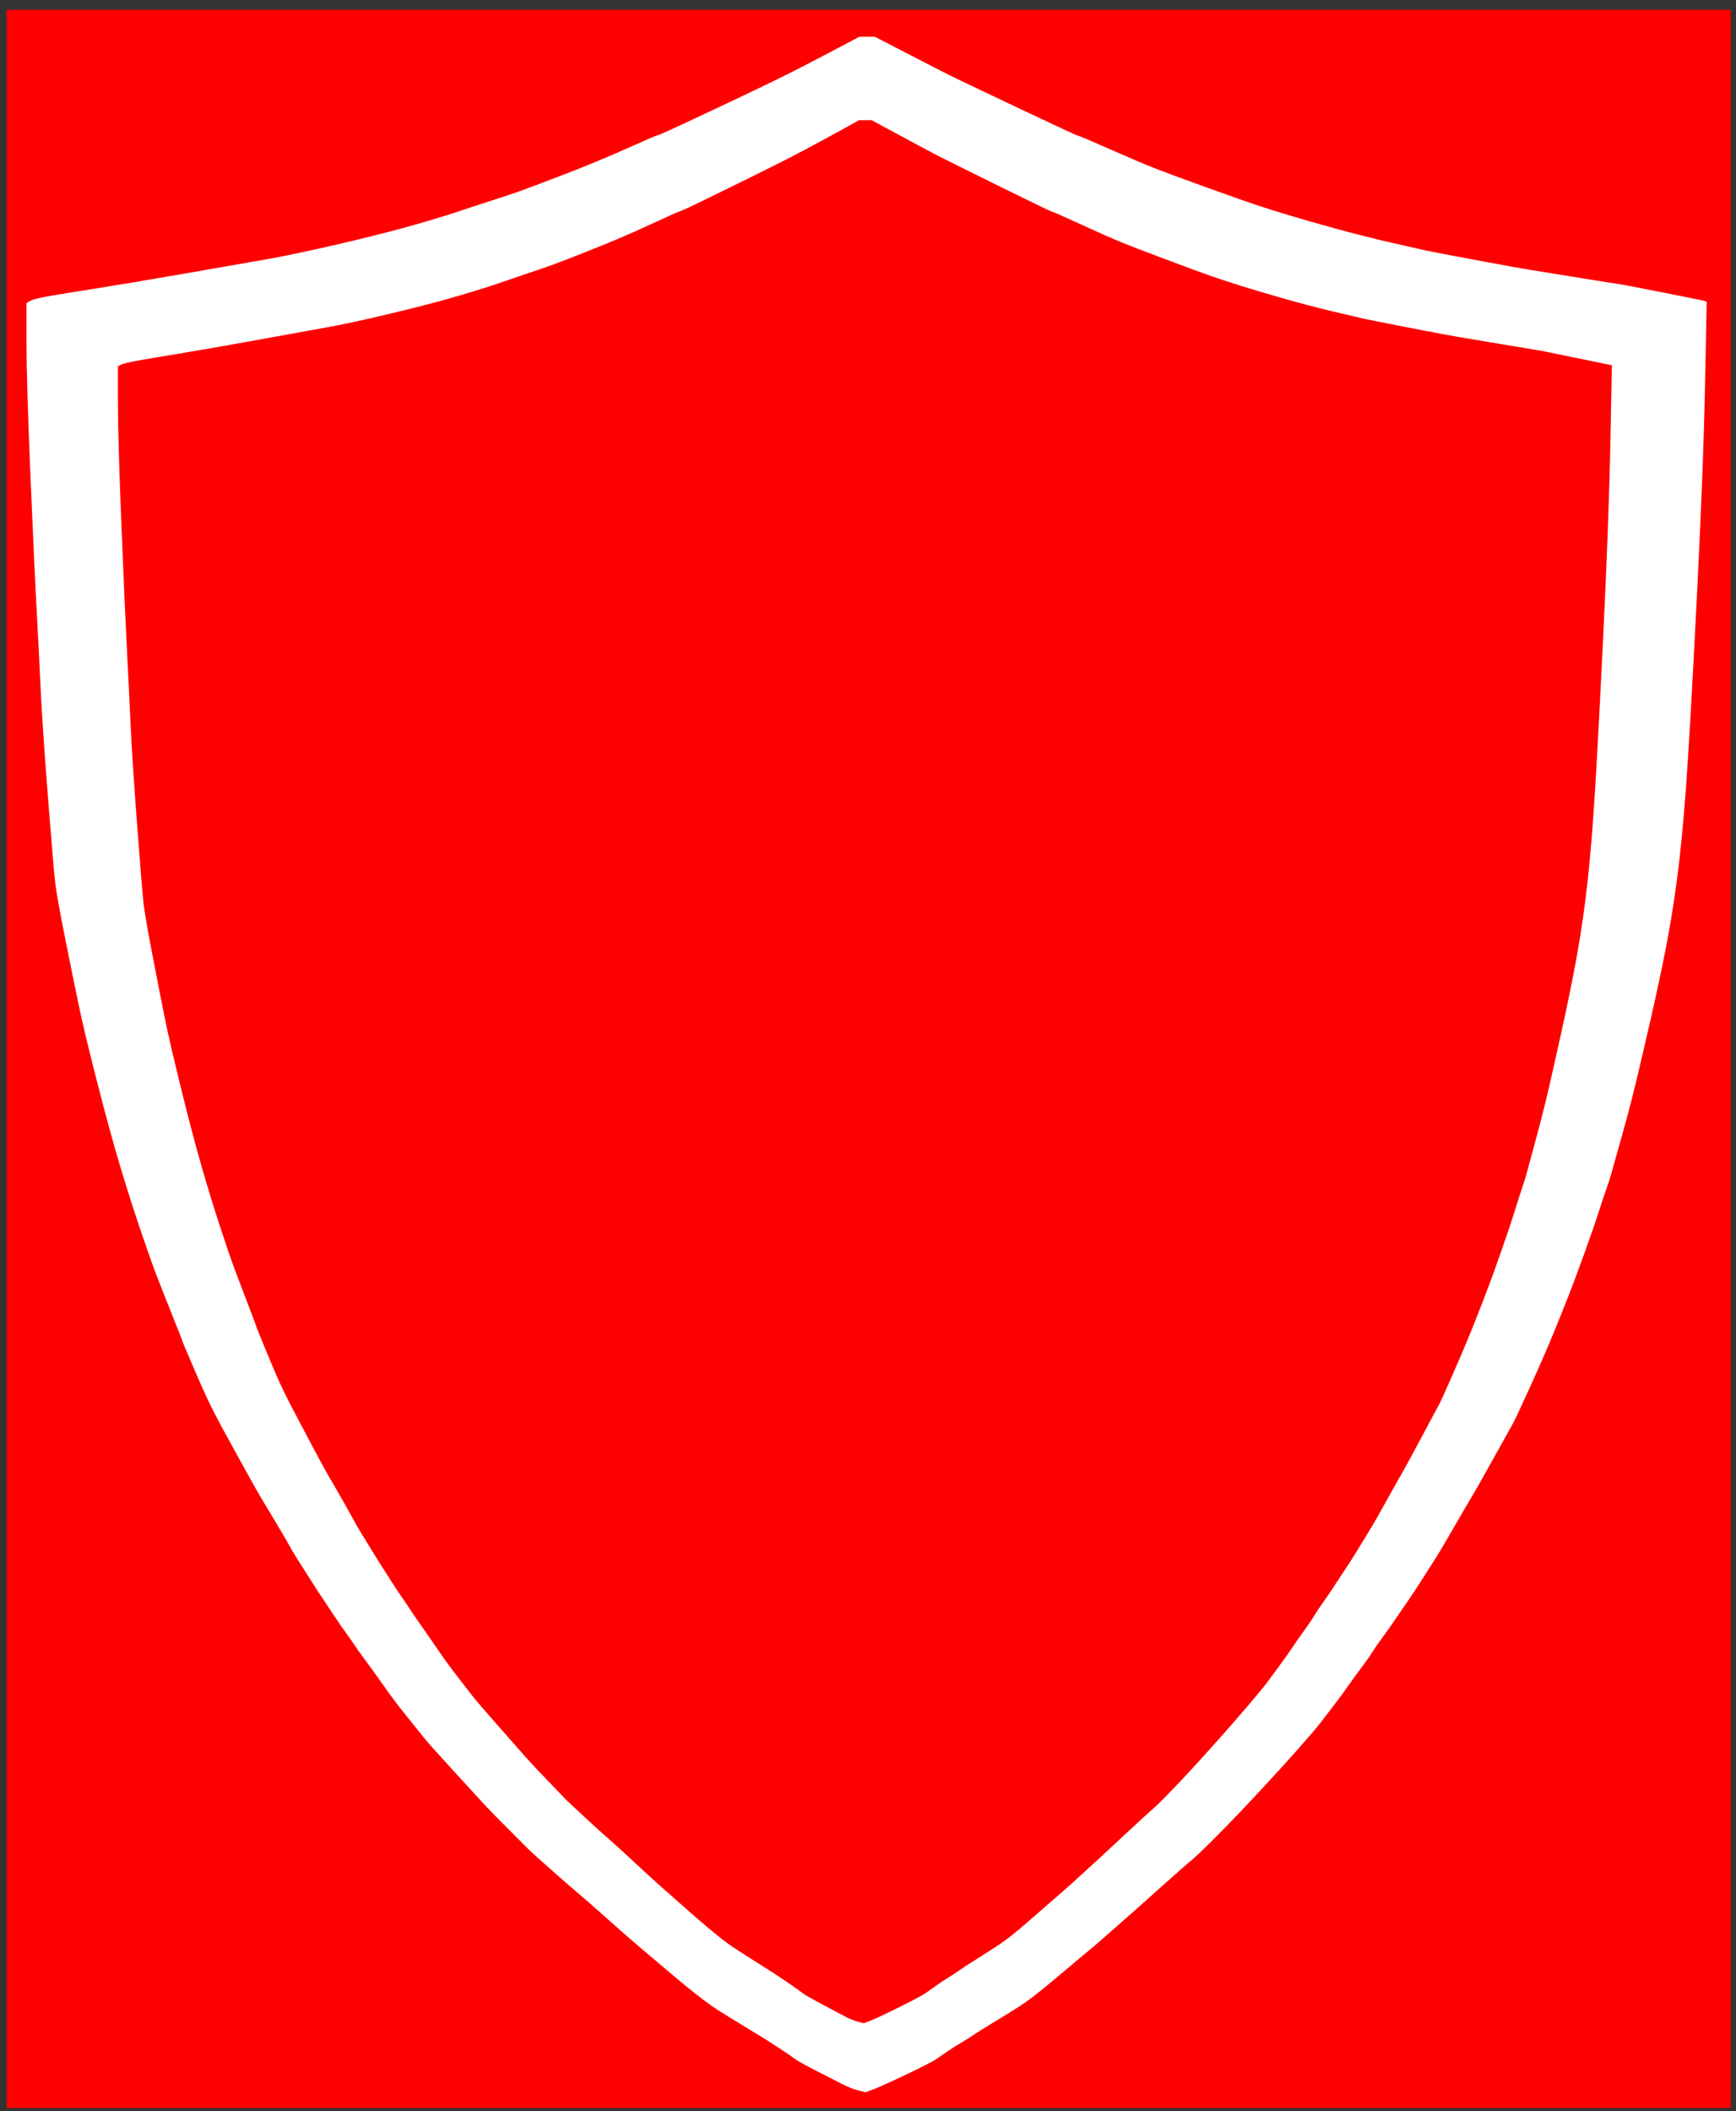 <?xml version="1.0"?><svg width="1538.5" height="1870.5" xmlns="http://www.w3.org/2000/svg">
 <rect width="100%" height="100%" fill="#333333" stroke="none"/>
 <title>red background white shield</title>
 <g>
  <title>Layer 1</title>
  <rect id="svg_2" height="1857" width="1526" y="9.585" x="6.883" stroke-width="2px" stroke="#ff0000" fill="#ff0000"/>
  <path d="m768.5,33.5l6.5,0l28,14.5q28,14.5 37,19q9,4.5 61.25,29.25q52.25,24.75 54,25q1.75,0.25 27.75,11.75q26,11.5 40,17q14,5.5 40.5,15q26.5,9.5 33.5,12q7,2.5 17.5,6q10.5,3.5 27,8.5q16.5,5 42,12q25.5,7 49.5,12.5q24,5.5 31,7q7,1.5 44.5,8.5q37.5,7 47,8.5q9.5,1.5 46.5,7.5q37,6 37.5,6q0.5,0 36,7q35.5,7 35.75,7.25l0.25,0.25l-1.5,74.5q-1.5,74.5 -7.5,192.5q-6,118 -9.5,165q-3.5,47 -8,80.5q-4.5,33.5 -10.5,63.5q-6,30 -13,60.5q-7,30.5 -12.5,53.5q-5.5,23 -13,49.5q-7.5,26.5 -9,32q-1.5,5.5 -4.5,14q-3,8.5 -7,21q-4,12.5 -12.5,36q-8.5,23.5 -14,37.5q-5.5,14 -13.5,33.5q-8,19.5 -20.5,47q-12.5,27.5 -15,32q-2.5,4.5 -18.25,32.75q-15.75,28.25 -19,33.5q-3.25,5.25 -15.5,26.5q-12.25,21.25 -16,27q-3.75,5.75 -11.5,18q-7.75,12.25 -12.5,19q-4.75,6.75 -11,16q-6.25,9.25 -12,17q-5.75,7.75 -9,13q-3.25,5.25 -9.5,13.5q-6.25,8.25 -12,16.5q-5.75,8.25 -12.5,17q-6.75,8.75 -11.5,15q-4.75,6.25 -20.25,23.75q-15.5,17.5 -36.5,40q-21,22.5 -37,38.5q-16,16 -21.25,20.25q-5.25,4.25 -24.5,21.5q-19.25,17.25 -23.5,21q-4.25,3.75 -21,18.5q-16.75,14.75 -22,19q-5.25,4.25 -12,10q-6.75,5.75 -18.75,15.75q-12,10 -18.25,14.75q-6.25,4.75 -12,8.5q-5.75,3.75 -21,13q-15.25,9.25 -20,12.5q-4.75,3.25 -10.75,6.75q-6,3.5 -12.5,8q-6.5,4.5 -9.5,6.5q-3,2 -13,7q-10,5 -24,11.5q-14,6.5 -19.5,8.5l-5.5,2l-6,-1.5q-6,-1.5 -13,-5q-7,-3.5 -23.5,-12q-16.5,-8.5 -19,-10.5q-2.5,-2 -12.75,-8.75q-10.25,-6.75 -15.5,-10q-5.25,-3.25 -20.5,-12.5q-15.25,-9.25 -21,-13q-5.75,-3.75 -12,-8.5q-6.25,-4.75 -14.25,-11.25q-8,-6.5 -21.25,-17.75q-13.25,-11.25 -23,-19.5q-9.75,-8.25 -28.5,-25q-18.75,-16.75 -24,-21q-5.25,-4.25 -23,-20q-17.75,-15.75 -19.75,-17.75q-2,-2 -17.75,-17.75q-15.75,-15.75 -22,-22.5q-6.25,-6.75 -27.5,-30q-21.25,-23.25 -25.5,-28.5q-4.25,-5.25 -12.5,-15.5q-8.25,-10.25 -13,-16.5q-4.75,-6.25 -9.5,-13q-4.75,-6.75 -10,-14q-5.25,-7.25 -9.5,-13q-4.25,-5.75 -7.25,-10.25q-3,-4.5 -8.25,-11.75q-5.25,-7.25 -9,-13q-3.75,-5.75 -10,-15q-6.25,-9.25 -9.5,-14.5q-3.25,-5.25 -10.5,-16.5q-7.25,-11.25 -9.5,-15.5q-2.25,-4.25 -12.5,-21.5q-10.25,-17.25 -13.5,-22.5q-3.25,-5.25 -16.25,-28.75q-13,-23.5 -19.5,-35.5q-6.5,-12 -11.5,-22.5q-5,-10.5 -14,-31.5q-9,-21 -9,-21.5q0,-0.5 -9,-23q-9,-22.5 -14,-35.5q-5,-13 -14,-39.5q-9,-26.5 -18,-56.5q-9,-30 -20,-73q-11,-43 -15.5,-64q-4.5,-21 -12.5,-61q-8,-40 -9.5,-52.5q-1.5,-12.5 -6.5,-76.5q-5,-64 -6.5,-96.5q-1.5,-32.5 -3.5,-69q-2,-36.5 -5.5,-119.5q-3.5,-83 -3.5,-117.5l0,-34.5l3.25,-1.75q3.25,-1.75 17.75,-4.25q14.5,-2.5 40,-6.5q25.5,-4 77.5,-13q52,-9 74.5,-13q22.5,-4 59.5,-12.5q37,-8.5 64,-16q27,-7.5 46.5,-14q19.5,-6.5 30.5,-10q11,-3.5 21,-7q10,-3.5 40,-15q30,-11.5 56.25,-23.25q26.25,-11.75 28,-12q1.75,-0.25 25.25,-11.25q23.5,-11 42.5,-20q19,-9 37.5,-18q18.5,-9 46,-23.5l27.5,-14.5l6.5,0z" id="path2" stroke-width="2px" stroke="#ffffff" fill-rule="evenodd" fill="#ffffff"/>
  <path id="svg_1" d="m766.946,105.5l5.796,0l24.968,13.456q24.968,13.456 32.994,17.632q8.026,4.176 54.618,27.143q46.593,22.968 48.153,23.2q1.56,0.232 24.745,10.904q23.185,10.672 35.669,15.776q12.484,5.104 36.115,13.92q23.631,8.816 29.873,11.136q6.242,2.32 15.605,5.568q9.363,3.248 24.077,7.888q14.714,4.64 37.453,11.136q22.739,6.496 44.141,11.6q21.401,5.104 27.644,6.496q6.242,1.392 39.682,7.888q33.44,6.496 41.911,7.888q8.471,1.392 41.465,6.96q32.994,5.568 33.44,5.568q0.446,0 32.102,6.496q31.656,6.496 31.879,6.728l0.223,0.232l-1.338,69.135q-1.338,69.135 -6.688,178.637q-5.35,109.502 -8.472,153.117q-3.121,43.615 -7.134,74.703q-4.013,31.087 -9.363,58.927q-5.35,27.839 -11.593,56.143q-6.242,28.303 -11.147,49.647q-4.905,21.344 -11.593,45.935q-6.688,24.592 -8.026,29.695q-1.338,5.104 -4.013,12.992q-2.675,7.888 -6.242,19.488q-3.567,11.6 -11.147,33.407q-7.58,21.808 -12.484,34.799q-4.904,12.992 -12.038,31.088q-7.134,18.096 -18.281,43.615q-11.146,25.52 -13.376,29.695q-2.229,4.176 -16.274,30.391q-14.045,26.216 -16.943,31.087q-2.898,4.872 -13.822,24.592q-10.924,19.72 -14.268,25.056q-3.344,5.336 -10.255,16.704q-6.911,11.368 -11.147,17.632q-4.236,6.264 -9.809,14.848q-5.573,8.584 -10.701,15.776q-5.127,7.192 -8.026,12.064q-2.898,4.872 -8.471,12.528q-5.573,7.656 -10.701,15.312q-5.127,7.656 -11.147,15.776q-6.019,8.12 -10.255,13.92q-4.236,5.8 -18.057,22.04q-13.822,16.24 -32.548,37.119q-18.726,20.88 -32.994,35.727q-14.268,14.848 -18.949,18.792q-4.682,3.944 -21.847,19.952q-17.166,16.008 -20.956,19.488q-3.79,3.48 -18.726,17.168q-14.936,13.688 -19.618,17.632q-4.682,3.944 -10.701,9.28q-6.019,5.336 -16.72,14.616q-10.701,9.28 -16.274,13.688q-5.573,4.408 -10.701,7.888q-5.127,3.48 -18.726,12.064q-13.599,8.584 -17.835,11.6q-4.236,3.016 -9.586,6.264q-5.35,3.248 -11.147,7.424q-5.796,4.176 -8.471,6.032q-2.675,1.856 -11.592,6.496q-8.917,4.64 -21.401,10.672q-12.484,6.032 -17.389,7.888l-4.904,1.856l-5.35,-1.392q-5.35,-1.392 -11.592,-4.64q-6.242,-3.248 -20.956,-11.136q-14.714,-7.888 -16.943,-9.744q-2.229,-1.856 -11.37,-8.12q-9.14,-6.264 -13.822,-9.28q-4.682,-3.016 -18.28,-11.6q-13.599,-8.584 -18.726,-12.064q-5.127,-3.48 -10.701,-7.888q-5.573,-4.408 -12.707,-10.44q-7.134,-6.032 -18.949,-16.472q-11.815,-10.44 -20.51,-18.096q-8.694,-7.656 -25.414,-23.2q-16.72,-15.544 -21.401,-19.488q-4.682,-3.944 -20.51,-18.56q-15.828,-14.616 -17.612,-16.472q-1.783,-1.856 -15.828,-16.472q-14.045,-14.616 -19.618,-20.88q-5.573,-6.264 -24.523,-27.839q-18.949,-21.576 -22.739,-26.448q-3.79,-4.872 -11.147,-14.384q-7.357,-9.512 -11.592,-15.312q-4.236,-5.8 -8.471,-12.064q-4.236,-6.264 -8.917,-12.992q-4.682,-6.728 -8.471,-12.064q-3.79,-5.336 -6.465,-9.512q-2.675,-4.176 -7.357,-10.904q-4.682,-6.728 -8.026,-12.064q-3.344,-5.336 -8.917,-13.92q-5.573,-8.584 -8.471,-13.456q-2.898,-4.872 -9.363,-15.312q-6.465,-10.44 -8.471,-14.384q-2.006,-3.944 -11.147,-19.952q-9.14,-16.008 -12.038,-20.88q-2.898,-4.872 -14.491,-26.68q-11.592,-21.808 -17.389,-32.943q-5.796,-11.136 -10.255,-20.88q-4.459,-9.744 -12.484,-29.231q-8.026,-19.488 -8.026,-19.952q0,-0.464 -8.026,-21.344q-8.026,-20.88 -12.484,-32.943q-4.459,-12.064 -12.484,-36.655q-8.026,-24.592 -16.051,-52.431q-8.026,-27.839 -17.835,-67.743q-9.809,-39.903 -13.822,-59.391q-4.013,-19.488 -11.147,-56.607q-7.134,-37.119 -8.471,-48.719q-1.338,-11.6 -5.796,-70.991q-4.459,-59.391 -5.796,-89.55q-1.338,-30.159 -3.121,-64.031q-1.783,-33.871 -4.905,-110.894q-3.121,-77.023 -3.121,-109.038l0,-32.015l2.898,-1.624q2.898,-1.624 15.828,-3.944q12.93,-2.32 35.669,-6.032q22.739,-3.712 69.109,-12.064q46.37,-8.352 66.434,-12.064q20.064,-3.712 53.058,-11.6q32.994,-7.888 57.071,-14.848q24.077,-6.96 41.465,-12.992q17.389,-6.032 27.198,-9.28q9.809,-3.248 18.726,-6.496q8.917,-3.248 35.669,-13.92q26.752,-10.672 50.16,-21.576q23.408,-10.904 24.968,-11.136q1.561,-0.232 22.516,-10.44q20.956,-10.208 37.898,-18.56q16.943,-8.352 33.44,-16.704q16.497,-8.352 41.02,-21.808l24.523,-13.456l5.796,0z" stroke-width="2px" stroke="#ffffff" fill-rule="evenodd" fill="#ff0000"/>
 </g>

</svg>